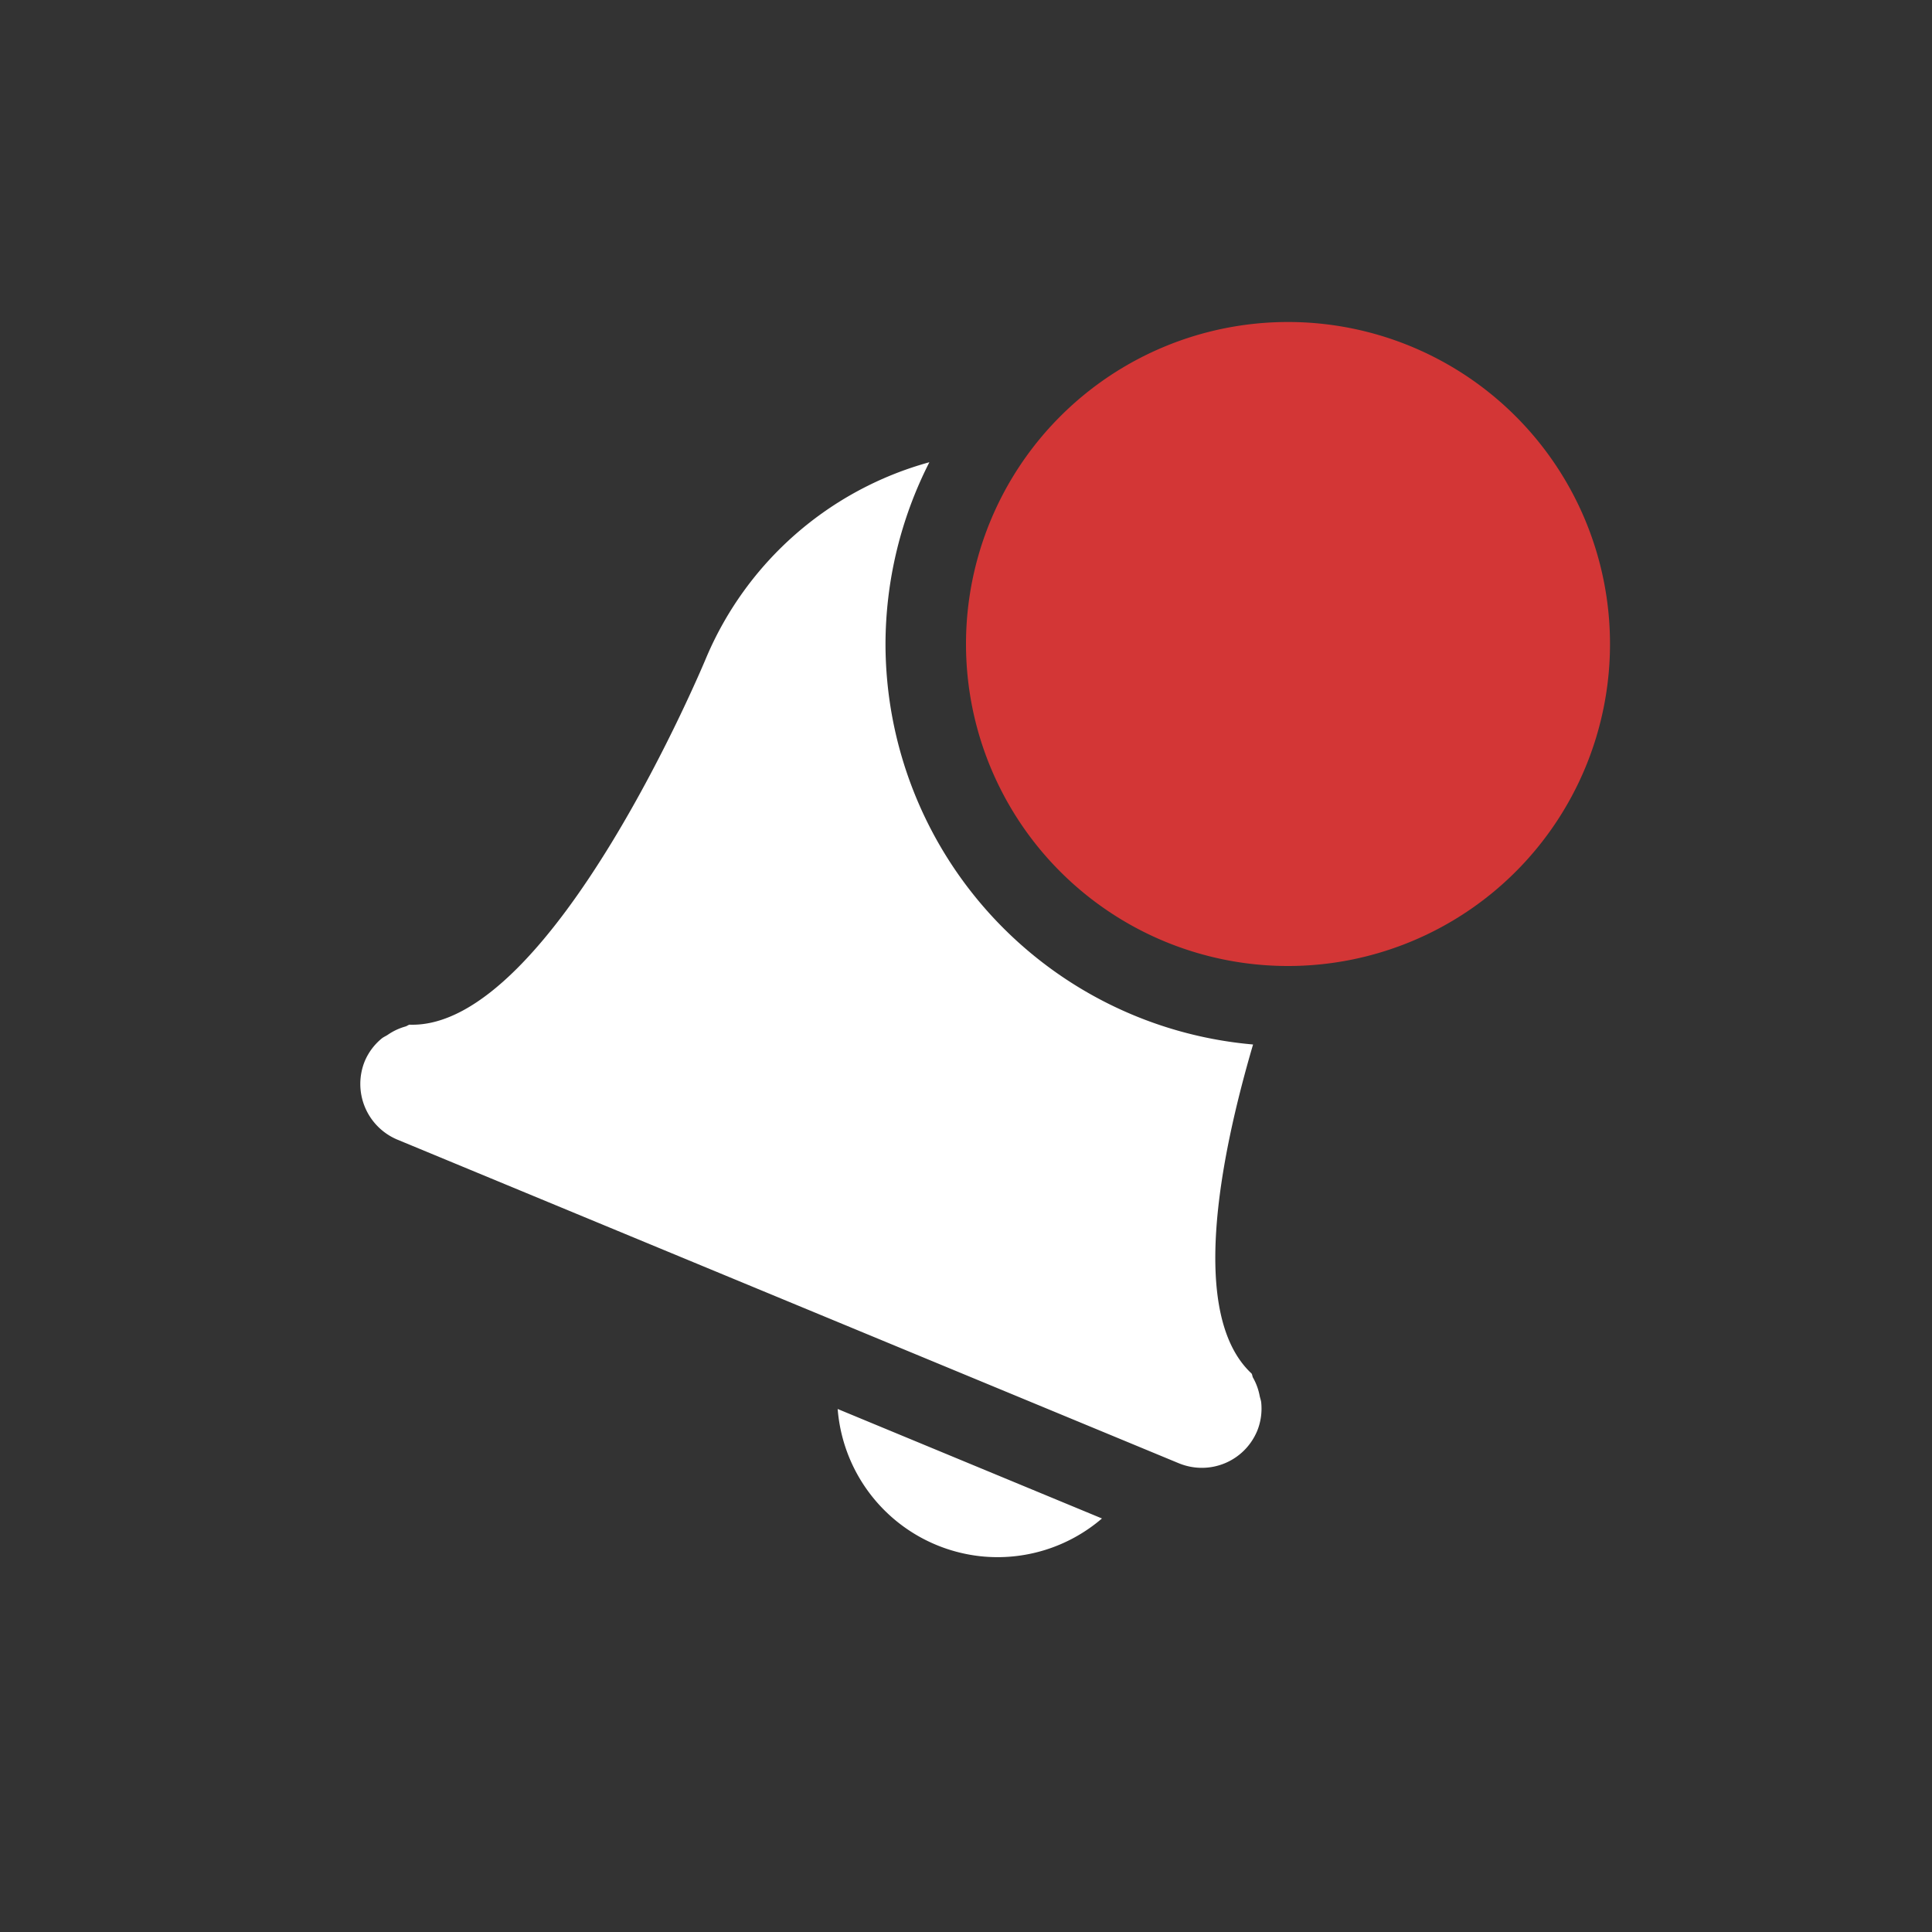 <svg xmlns="http://www.w3.org/2000/svg" height="24" width="24"><rect width="100%" height="100%" fill="#333333" stroke="none"/><path d="M11.545 5.742A4.228 4.228 0 008.773 8.17s-1.914 4.62-3.685 4.559c-.02.004-.033.018-.053.023a.731.731 0 00-.217.102c-.027.018-.054.028-.078.048a.736.736 0 00-.207.276.75.75 0 00.406.98l9.702 4.018c.384.159.819-.02.978-.405a.74.74 0 00.049-.341c-.002-.032-.014-.06-.02-.09a.724.724 0 00-.082-.225c-.01-.017-.008-.038-.02-.054-.771-.72-.403-2.643.02-4.086A5 5 0 0111 8a5 5 0 01.545-2.258zm-1.139 11.762a1.997 1.997 0 001.772 1.828 1.99 1.99 0 001.511-.469l-3.283-1.36z" style="isolation:auto;mix-blend-mode:normal;marker:none" color="#bebebe" overflow="visible" fill="#fff"/><path style="isolation:auto;mix-blend-mode:normal;marker:none" overflow="visible" d="M20 8a4 4 0 01-8 0 4 4 0 118 0z" class="error" color="#bebebe" fill="#d33636"/></svg>